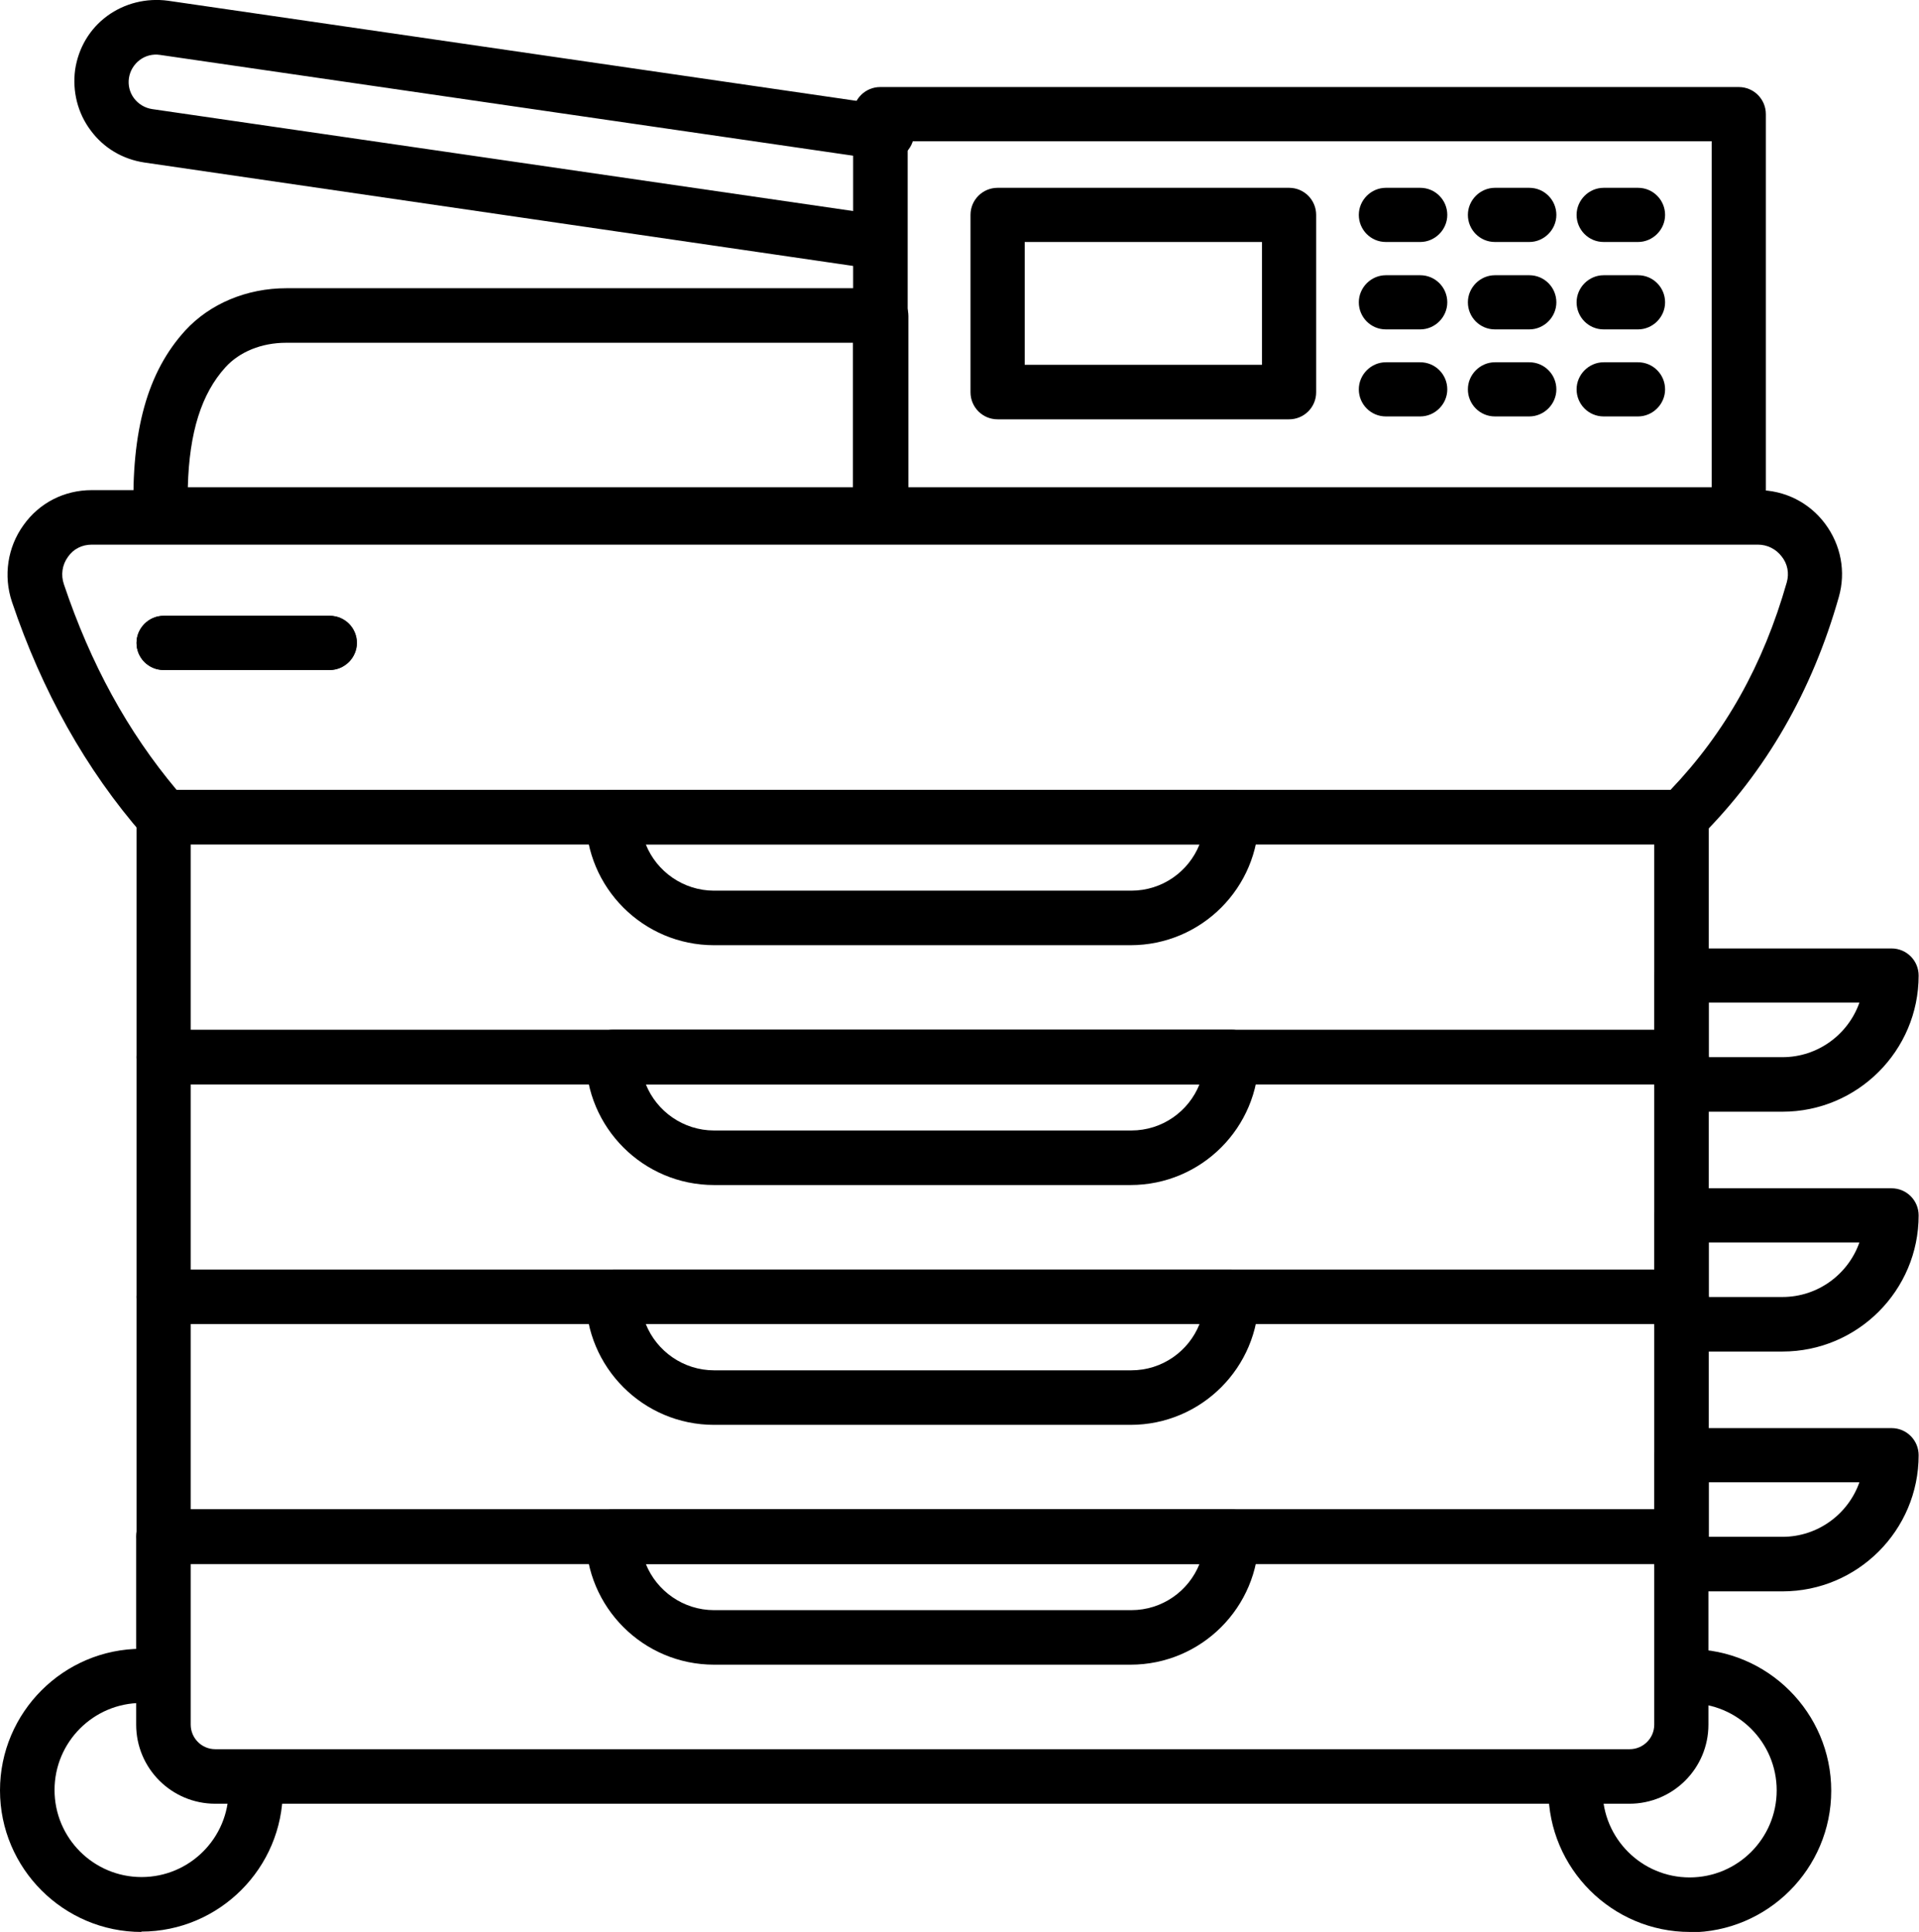<?xml version="1.0" encoding="UTF-8"?>
<svg id="Layer_2" data-name="Layer 2" xmlns="http://www.w3.org/2000/svg" viewBox="0 0 53.13 53.49">
  <defs>
    <style>
      .cls-1 {
        fill: #000;
        stroke-width: 0px;
      }
    </style>
  </defs>
  <g id="_矢印" data-name="矢印">
    <g>
      <path class="cls-1" d="M45.13,49.94H5.96c-1.21,0-2.19-.98-2.19-2.19v-5.21c0-.42.34-.75.75-.75h42.03c.42,0,.75.34.75.75v5.21c0,1.21-.98,2.19-2.19,2.19ZM5.28,43.3v4.45c0,.37.3.68.68.68h39.16c.37,0,.68-.3.68-.68v-4.45H5.28Z"/>
      <path class="cls-1" d="M31.32,46.09h-11.55c-1.96,0-3.55-1.59-3.55-3.55,0-.42.34-.75.75-.75h17.13c.42,0,.75.34.75.75,0,1.96-1.59,3.55-3.55,3.55ZM17.88,43.3c.3.75,1.04,1.28,1.89,1.28h11.55c.86,0,1.59-.53,1.89-1.28h-15.33Z"/>
      <path class="cls-1" d="M31.32,39.45h-11.55c-1.96,0-3.55-1.59-3.55-3.55,0-.42.34-.75.75-.75h17.13c.42,0,.75.34.75.75,0,1.96-1.59,3.55-3.55,3.55ZM17.88,36.66c.3.75,1.04,1.28,1.89,1.28h11.55c.86,0,1.59-.53,1.89-1.28h-15.33Z"/>
      <path class="cls-1" d="M31.32,32.81h-11.55c-1.96,0-3.55-1.59-3.55-3.55,0-.42.34-.75.75-.75h17.13c.42,0,.75.34.75.75,0,1.96-1.59,3.55-3.55,3.55ZM17.88,30.02c.3.75,1.04,1.28,1.89,1.28h11.55c.86,0,1.59-.53,1.89-1.28h-15.33Z"/>
      <path class="cls-1" d="M31.32,26.17h-11.55c-1.96,0-3.55-1.59-3.55-3.55,0-.42.34-.75.75-.75h17.13c.42,0,.75.34.75.75,0,1.96-1.59,3.55-3.55,3.55ZM17.88,23.38c.3.75,1.04,1.28,1.89,1.28h11.55c.86,0,1.59-.53,1.89-1.28h-15.33Z"/>
      <path class="cls-1" d="M46.56,43.3H4.53c-.42,0-.75-.34-.75-.75v-6.64c0-.42.34-.75.75-.75h42.03c.42,0,.75.34.75.75v6.64c0,.42-.34.75-.75.75ZM5.28,41.79h40.52v-5.13H5.28v5.13Z"/>
      <path class="cls-1" d="M46.56,36.66H4.53c-.42,0-.75-.34-.75-.75v-6.64c0-.42.34-.75.75-.75h42.03c.42,0,.75.34.75.75v6.64c0,.42-.34.75-.75.75ZM5.28,35.15h40.52v-5.13H5.28v5.13Z"/>
      <path class="cls-1" d="M46.56,30.02H4.53c-.42,0-.75-.34-.75-.75v-6.64c0-.42.34-.75.75-.75h42.03c.42,0,.75.34.75.75v6.64c0,.42-.34.75-.75.75ZM5.28,28.51h40.52v-5.13H5.28v5.13Z"/>
      <path class="cls-1" d="M46.56,23.38H4.53c-.22,0-.43-.09-.57-.26-1.58-1.81-2.8-3.99-3.63-6.46-.24-.72-.12-1.51.32-2.12.44-.62,1.13-.97,1.89-.97h46.13c.74,0,1.42.34,1.86.93.44.59.58,1.33.38,2.03-.74,2.61-2.02,4.83-3.82,6.63-.14.14-.33.22-.53.22ZM4.88,21.87h41.37c1.52-1.59,2.57-3.47,3.22-5.75.07-.25.02-.51-.14-.71-.16-.21-.4-.33-.66-.33H2.54c-.27,0-.51.12-.66.34-.16.22-.2.5-.11.76.74,2.2,1.76,4.07,3.12,5.69Z"/>
      <path class="cls-1" d="M9.13,18.55h-4.6c-.42,0-.75-.34-.75-.75s.34-.75.75-.75h4.6c.42,0,.75.34.75.75s-.34.75-.75.75Z"/>
      <path class="cls-1" d="M9.13,18.55h-4.6c-.42,0-.75-.34-.75-.75s.34-.75.75-.75h4.6c.42,0,.75.34.75.75s-.34.75-.75.75Z"/>
      <path class="cls-1" d="M3.92,53.49c-2.16,0-3.92-1.76-3.92-3.92s1.76-3.92,3.92-3.92c.42,0,.75.34.75.75s-.34.75-.75.75c-1.33,0-2.41,1.08-2.41,2.41s1.08,2.41,2.41,2.41,2.41-1.08,2.41-2.41c0-.42.34-.75.75-.75s.75.34.75.75c0,2.16-1.76,3.92-3.92,3.92Z"/>
      <path class="cls-1" d="M46.79,53.49c-2.16,0-3.92-1.76-3.92-3.92,0-.42.34-.75.75-.75s.75.34.75.75c0,1.33,1.08,2.41,2.41,2.41s2.41-1.08,2.41-2.41-1.08-2.41-2.41-2.41c-.42,0-.75-.34-.75-.75s.34-.75.75-.75c2.16,0,3.92,1.76,3.92,3.92s-1.76,3.92-3.92,3.92Z"/>
      <path class="cls-1" d="M48.14,15h-23.77c-.42,0-.75-.34-.75-.75V3.16c0-.42.34-.75.75-.75h23.77c.42,0,.75.34.75.75v11.09c0,.42-.34.75-.75.75ZM25.13,13.49h22.26V3.91h-22.26v9.58Z"/>
      <path class="cls-1" d="M35.69,11.61h-8.07c-.42,0-.75-.34-.75-.75v-4.91c0-.42.34-.75.75-.75h8.07c.42,0,.75.34.75.75v4.91c0,.42-.34.75-.75.75ZM28.37,10.1h6.57v-3.4h-6.57v3.4Z"/>
      <path class="cls-1" d="M39.32,6.7h-.95c-.42,0-.75-.34-.75-.75s.34-.75.75-.75h.95c.42,0,.75.34.75.75s-.34.75-.75.75Z"/>
      <path class="cls-1" d="M45.35,6.7h-.95c-.42,0-.75-.34-.75-.75s.34-.75.75-.75h.95c.42,0,.75.34.75.75s-.34.75-.75.75Z"/>
      <path class="cls-1" d="M42.34,6.7h-.95c-.42,0-.75-.34-.75-.75s.34-.75.75-.75h.95c.42,0,.75.34.75.75s-.34.75-.75.75Z"/>
      <path class="cls-1" d="M39.32,9.12h-.95c-.42,0-.75-.34-.75-.75s.34-.75.75-.75h.95c.42,0,.75.34.75.75s-.34.75-.75.75Z"/>
      <path class="cls-1" d="M45.35,9.12h-.95c-.42,0-.75-.34-.75-.75s.34-.75.75-.75h.95c.42,0,.75.34.75.75s-.34.75-.75.75Z"/>
      <path class="cls-1" d="M42.34,9.12h-.95c-.42,0-.75-.34-.75-.75s.34-.75.75-.75h.95c.42,0,.75.34.75.75s-.34.75-.75.75Z"/>
      <path class="cls-1" d="M39.32,11.53h-.95c-.42,0-.75-.34-.75-.75s.34-.75.75-.75h.95c.42,0,.75.34.75.75s-.34.75-.75.75Z"/>
      <path class="cls-1" d="M45.35,11.53h-.95c-.42,0-.75-.34-.75-.75s.34-.75.75-.75h.95c.42,0,.75.34.75.75s-.34.75-.75.75Z"/>
      <path class="cls-1" d="M42.34,11.53h-.95c-.42,0-.75-.34-.75-.75s.34-.75.75-.75h.95c.42,0,.75.34.75.75s-.34.75-.75.75Z"/>
      <path class="cls-1" d="M24.12,7.42s-.07,0-.11,0L4,4.5c-.6-.09-1.13-.4-1.49-.89-.36-.48-.51-1.08-.43-1.68.09-.6.4-1.13.89-1.49C3.45.09,4.05-.06,4.65.02l20.01,2.91c.41.06.7.44.64.86-.06.41-.44.7-.86.64L4.43,1.52c-.2-.03-.4.02-.56.14-.16.12-.27.3-.3.5-.03.2.02.4.14.56.12.16.3.27.5.3l20.01,2.91c.41.06.7.44.64.86-.05.38-.38.65-.75.65Z"/>
      <path class="cls-1" d="M49.35,30.78h-2.79c-.42,0-.75-.34-.75-.75v-3.02c0-.42.34-.75.75-.75h5.81c.42,0,.75.34.75.75,0,2.08-1.69,3.77-3.77,3.77ZM47.31,29.27h2.04c.98,0,1.82-.63,2.13-1.51h-4.17v1.51Z"/>
      <path class="cls-1" d="M49.35,37.42h-2.79c-.42,0-.75-.34-.75-.75v-3.02c0-.42.34-.75.75-.75h5.81c.42,0,.75.34.75.75,0,2.08-1.69,3.77-3.77,3.77ZM47.31,35.91h2.04c.98,0,1.82-.63,2.13-1.51h-4.17v1.51Z"/>
      <path class="cls-1" d="M49.35,44.06h-2.79c-.42,0-.75-.34-.75-.75v-3.02c0-.42.34-.75.75-.75h5.81c.42,0,.75.34.75.75,0,2.08-1.69,3.77-3.77,3.77ZM47.31,42.55h2.04c.98,0,1.82-.63,2.13-1.51h-4.17v1.51Z"/>
      <path class="cls-1" d="M24.37,15H4.45c-.41,0-.74-.32-.75-.73-.07-2.34.38-3.97,1.43-5.12h0c.68-.74,1.7-1.17,2.8-1.17h16.23s.05,0,.07,0l.23.02c.39.04.69.36.69.75v5.49c0,.42-.34.75-.75.75ZM5.2,13.49h18.42v-4H7.92c-.68,0-1.29.25-1.68.68-.66.73-1,1.79-1.04,3.32Z"/>
    </g>
  </g>
</svg>